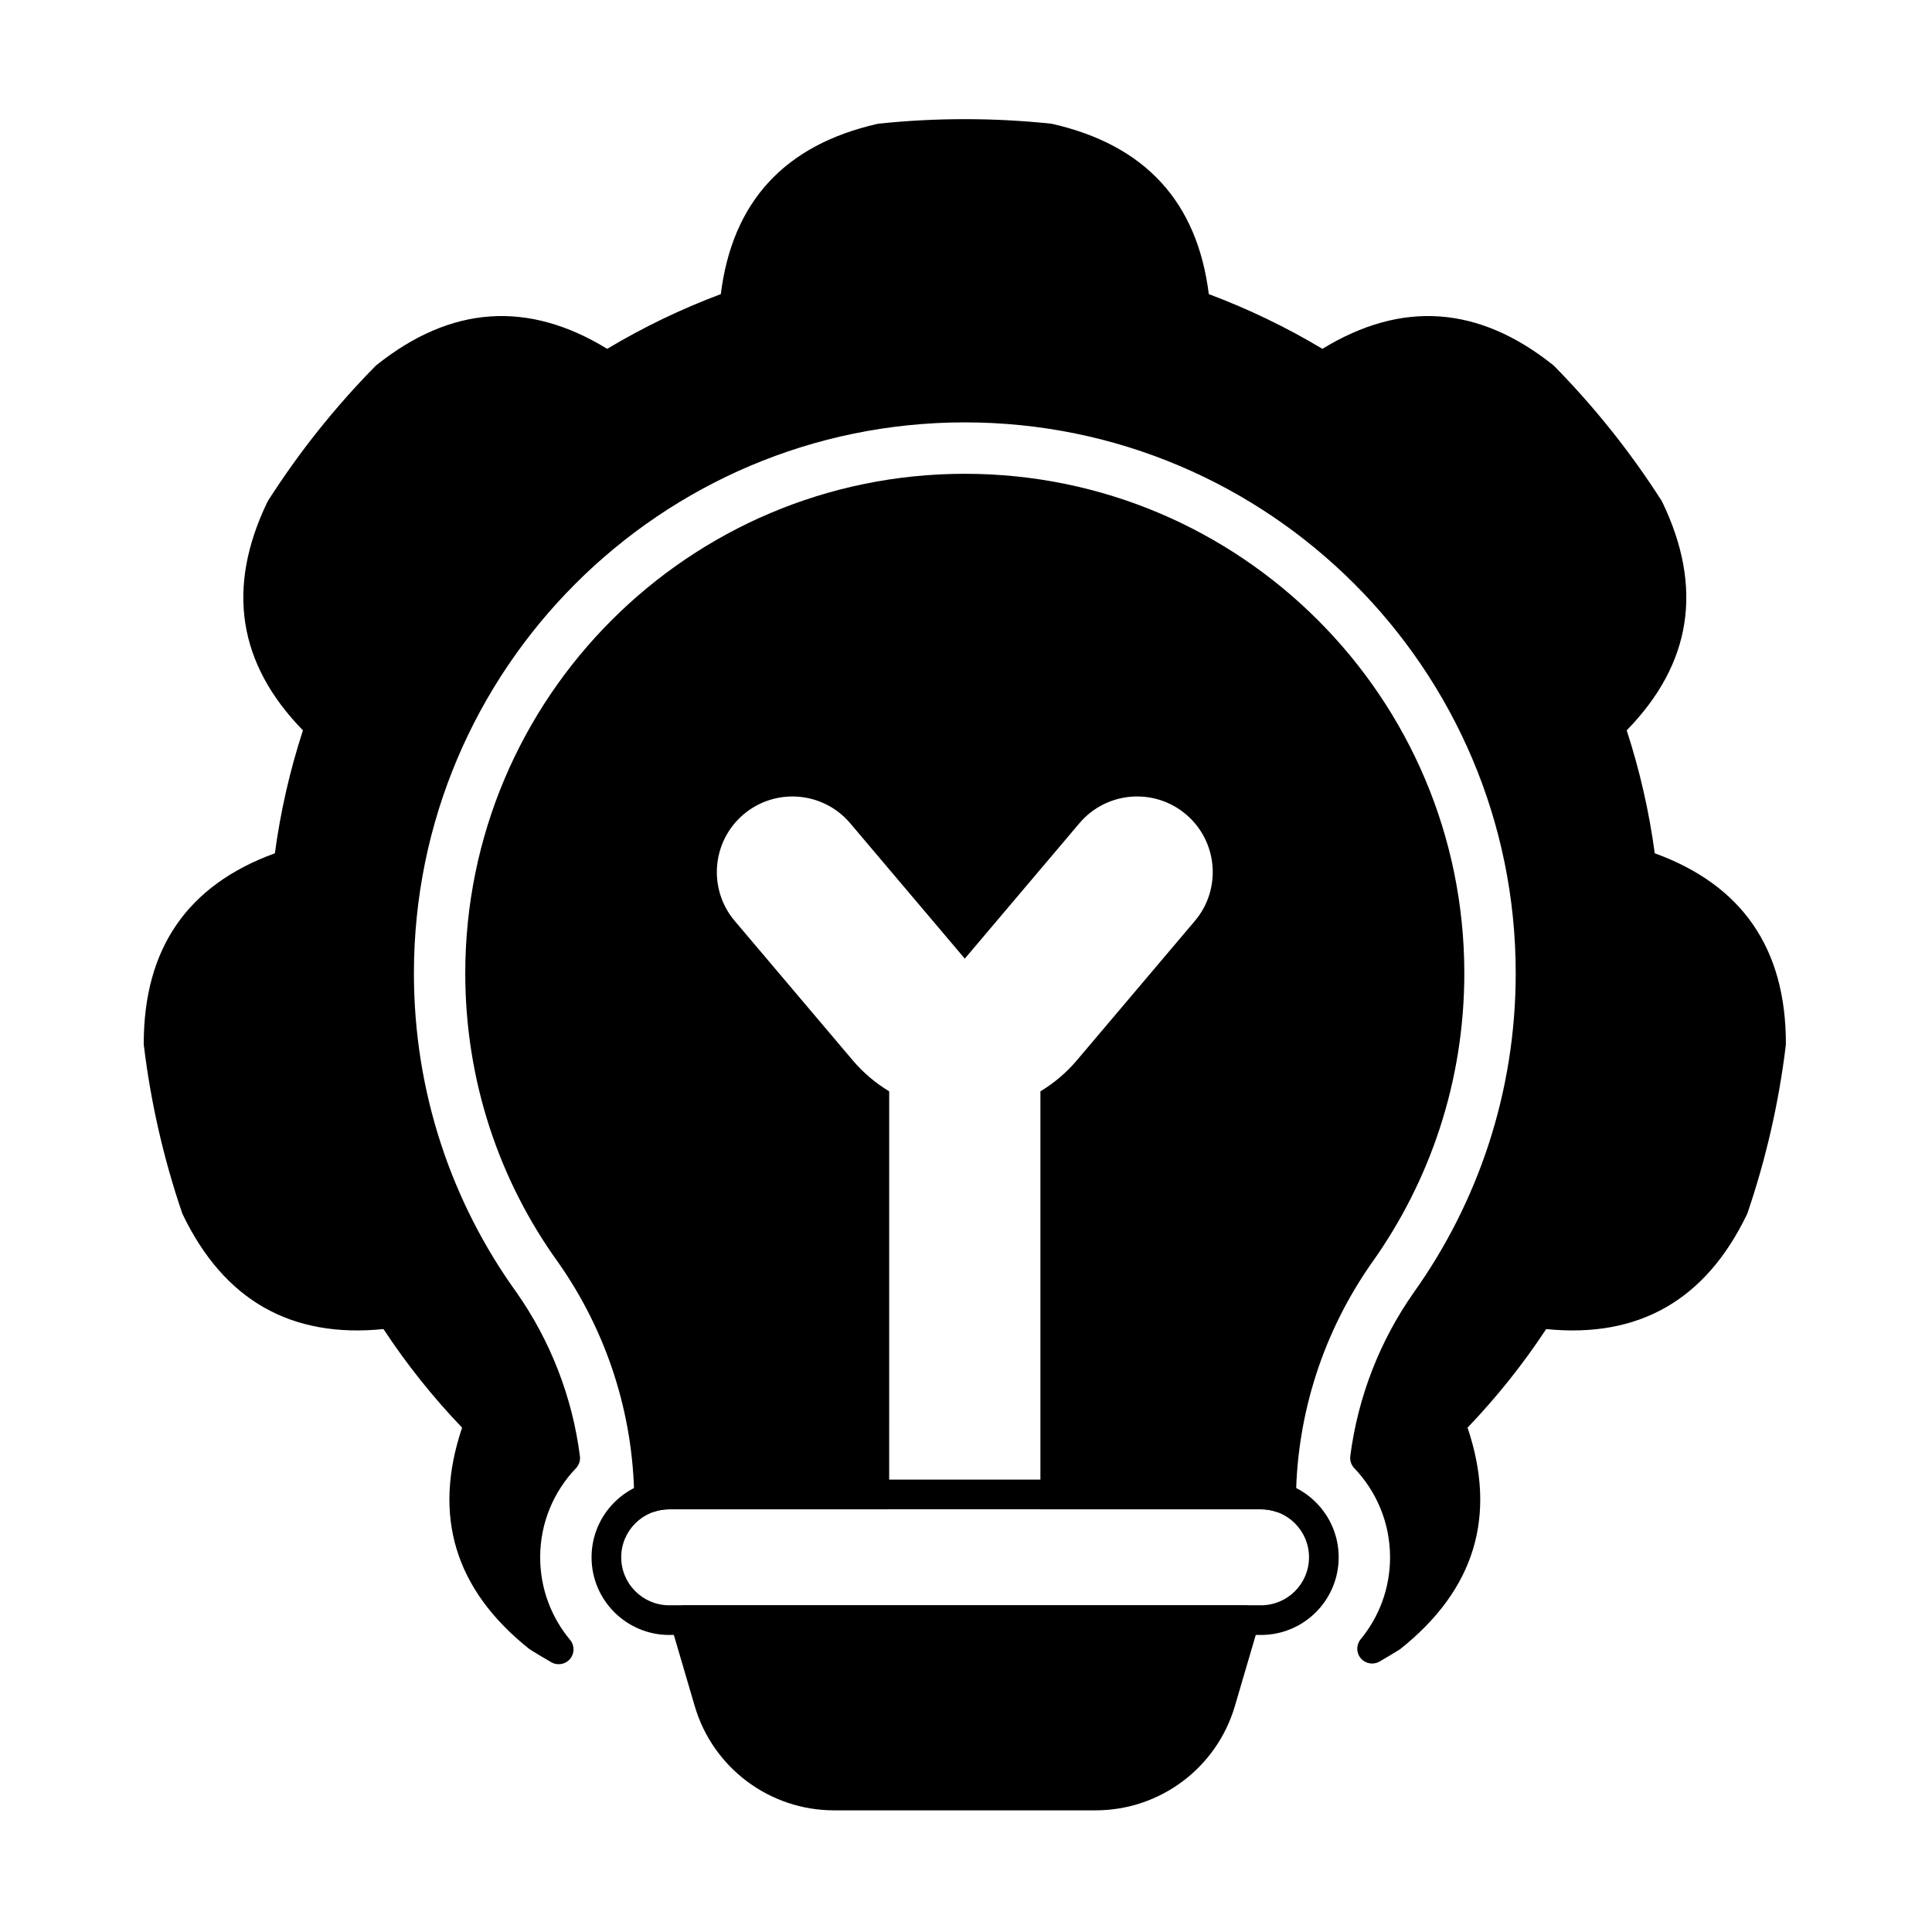 <?xml version="1.0" encoding="UTF-8"?>
<!-- Uploaded to: ICON Repo, www.iconrepo.com, Generator: ICON Repo Mixer Tools -->
<svg fill="#000000" width="800px" height="800px" version="1.1" viewBox="144 144 512 512" xmlns="http://www.w3.org/2000/svg">
 <g fill-rule="evenodd">
  <path d="m477.62 574.46c0.348-1.188 0.117-2.473-0.625-3.461-0.742-0.992-1.906-1.574-3.148-1.574h-148.33c-1.238 0-2.402 0.582-3.144 1.574-0.742 0.992-0.973 2.273-0.625 3.461l6.356 21.652c4.809 16.391 19.848 27.648 36.93 27.648h69.297c17.082 0 32.121-11.258 36.93-27.648l6.356-21.652z"/>
  <path d="m290.1 584.51c1.652 0.953 3.746 0.582 4.973-0.875 1.227-1.457 1.23-3.586 0.008-5.047-4.949-5.93-7.93-13.562-7.93-21.883 0-9.152 3.606-17.469 9.473-23.602 0.82-0.859 1.211-2.043 1.059-3.219-1.996-15.574-7.754-30.496-16.848-43.445-0.008-0.012-0.02-0.027-0.027-0.039-17.117-23.781-27.117-52.965-27.117-84.465 0-80.578 65.418-146 145.99-146 80.578 0 146 65.418 146 146 0 31.484-9.992 60.656-26.969 84.516-0.004 0.004-0.008 0.012-0.012 0.016-9.094 12.93-14.852 27.836-16.859 43.395-0.152 1.18 0.238 2.363 1.059 3.223 5.871 6.141 9.48 14.465 9.48 23.621 0 8.246-2.926 15.812-7.793 21.719-1.211 1.469-1.195 3.594 0.035 5.043 1.227 1.449 3.32 1.812 4.969 0.859 1.738-1.008 3.465-2.039 5.176-3.094 0.133-0.082 0.262-0.172 0.387-0.273 19.703-15.711 25.625-35.254 17.762-58.621 7.719-8.055 14.695-16.801 20.836-26.121 24.523 2.465 42.258-7.656 53.191-30.363 0.066-0.141 0.129-0.285 0.18-0.438 4.906-14.402 8.301-29.277 10.129-44.379 0.02-0.156 0.027-0.316 0.027-0.473 0-25.203-11.582-42.016-34.754-50.438-1.488-11.059-3.977-21.965-7.434-32.578 17.219-17.637 20.363-37.809 9.426-60.516-0.066-0.141-0.145-0.277-0.23-0.41-8.199-12.816-17.711-24.746-28.383-35.59-0.113-0.113-0.227-0.219-0.352-0.316-19.703-15.711-40.07-17.137-61.102-4.273-9.574-5.734-19.652-10.586-30.105-14.5-3.055-24.461-16.867-39.496-41.434-45.102-0.156-0.035-0.309-0.062-0.465-0.078-15.133-1.582-30.391-1.582-45.523 0-0.156 0.016-0.312 0.043-0.465 0.078-24.57 5.609-38.383 20.645-41.438 45.105-10.453 3.91-20.531 8.762-30.105 14.496-21.027-12.863-41.395-11.438-61.098 4.273-0.121 0.102-0.242 0.207-0.352 0.316-10.672 10.848-20.184 22.773-28.383 35.59-0.086 0.133-0.16 0.27-0.23 0.41-10.934 22.707-7.793 42.879 9.43 60.52-3.457 10.609-5.949 21.516-7.438 32.578-23.168 8.418-34.75 25.23-34.75 50.434 0 0.156 0.008 0.316 0.027 0.473 1.828 15.105 5.223 29.977 10.129 44.379 0.051 0.148 0.113 0.293 0.18 0.438 10.934 22.707 28.668 32.828 53.195 30.363 6.137 9.32 13.109 18.066 20.832 26.125-7.859 23.363-1.941 42.902 17.762 58.617 0.121 0.098 0.254 0.188 0.387 0.273 1.816 1.117 3.644 2.215 5.492 3.277z"/>
  <path d="m321.35 577.28h156.83c11.359 0 20.582-9.223 20.582-20.582s-9.223-20.582-20.582-20.582h-156.83c-11.359 0-20.582 9.223-20.582 20.582s9.223 20.582 20.582 20.582zm0-7.863c-7.019 0-12.719-5.699-12.719-12.719s5.699-12.719 12.719-12.719h156.83c7.019 0 12.719 5.699 12.719 12.719s-5.699 12.719-12.719 12.719h-156.83z"/>
  <path d="m379.64 543.98c0-30.402 0-110.78 0.004-110.77-3.609-2.168-6.879-4.93-9.66-8.211-13.387-15.812-31.273-36.941-31.273-36.941-7.144-8.441-6.094-21.098 2.348-28.242s21.098-6.094 28.242 2.344l30.379 35.887 30.379-35.887c7.144-8.441 19.801-9.492 28.242-2.344 8.441 7.144 9.492 19.801 2.348 28.242 0 0-17.887 21.129-31.273 36.941-2.781 3.285-6.051 6.043-9.656 8.211v110.78h58.457c1.426 0 2.793 0.234 4.07 0.668 1.191 0.402 2.504 0.211 3.531-0.516 1.027-0.727 1.645-1.902 1.66-3.164 0.258-22.328 7.266-44.066 20.125-62.348 15.422-21.645 24.496-48.117 24.496-76.691 0-73.062-59.316-132.38-132.38-132.38-73.062 0-132.38 59.316-132.38 132.38 0 28.578 9.074 55.055 24.625 76.613 12.875 18.305 19.895 40.07 20.152 62.426 0.012 1.258 0.629 2.434 1.656 3.164 1.027 0.727 2.34 0.918 3.531 0.516 1.281-0.434 2.648-0.668 4.074-0.668h58.297z"/>
 </g>
</svg>